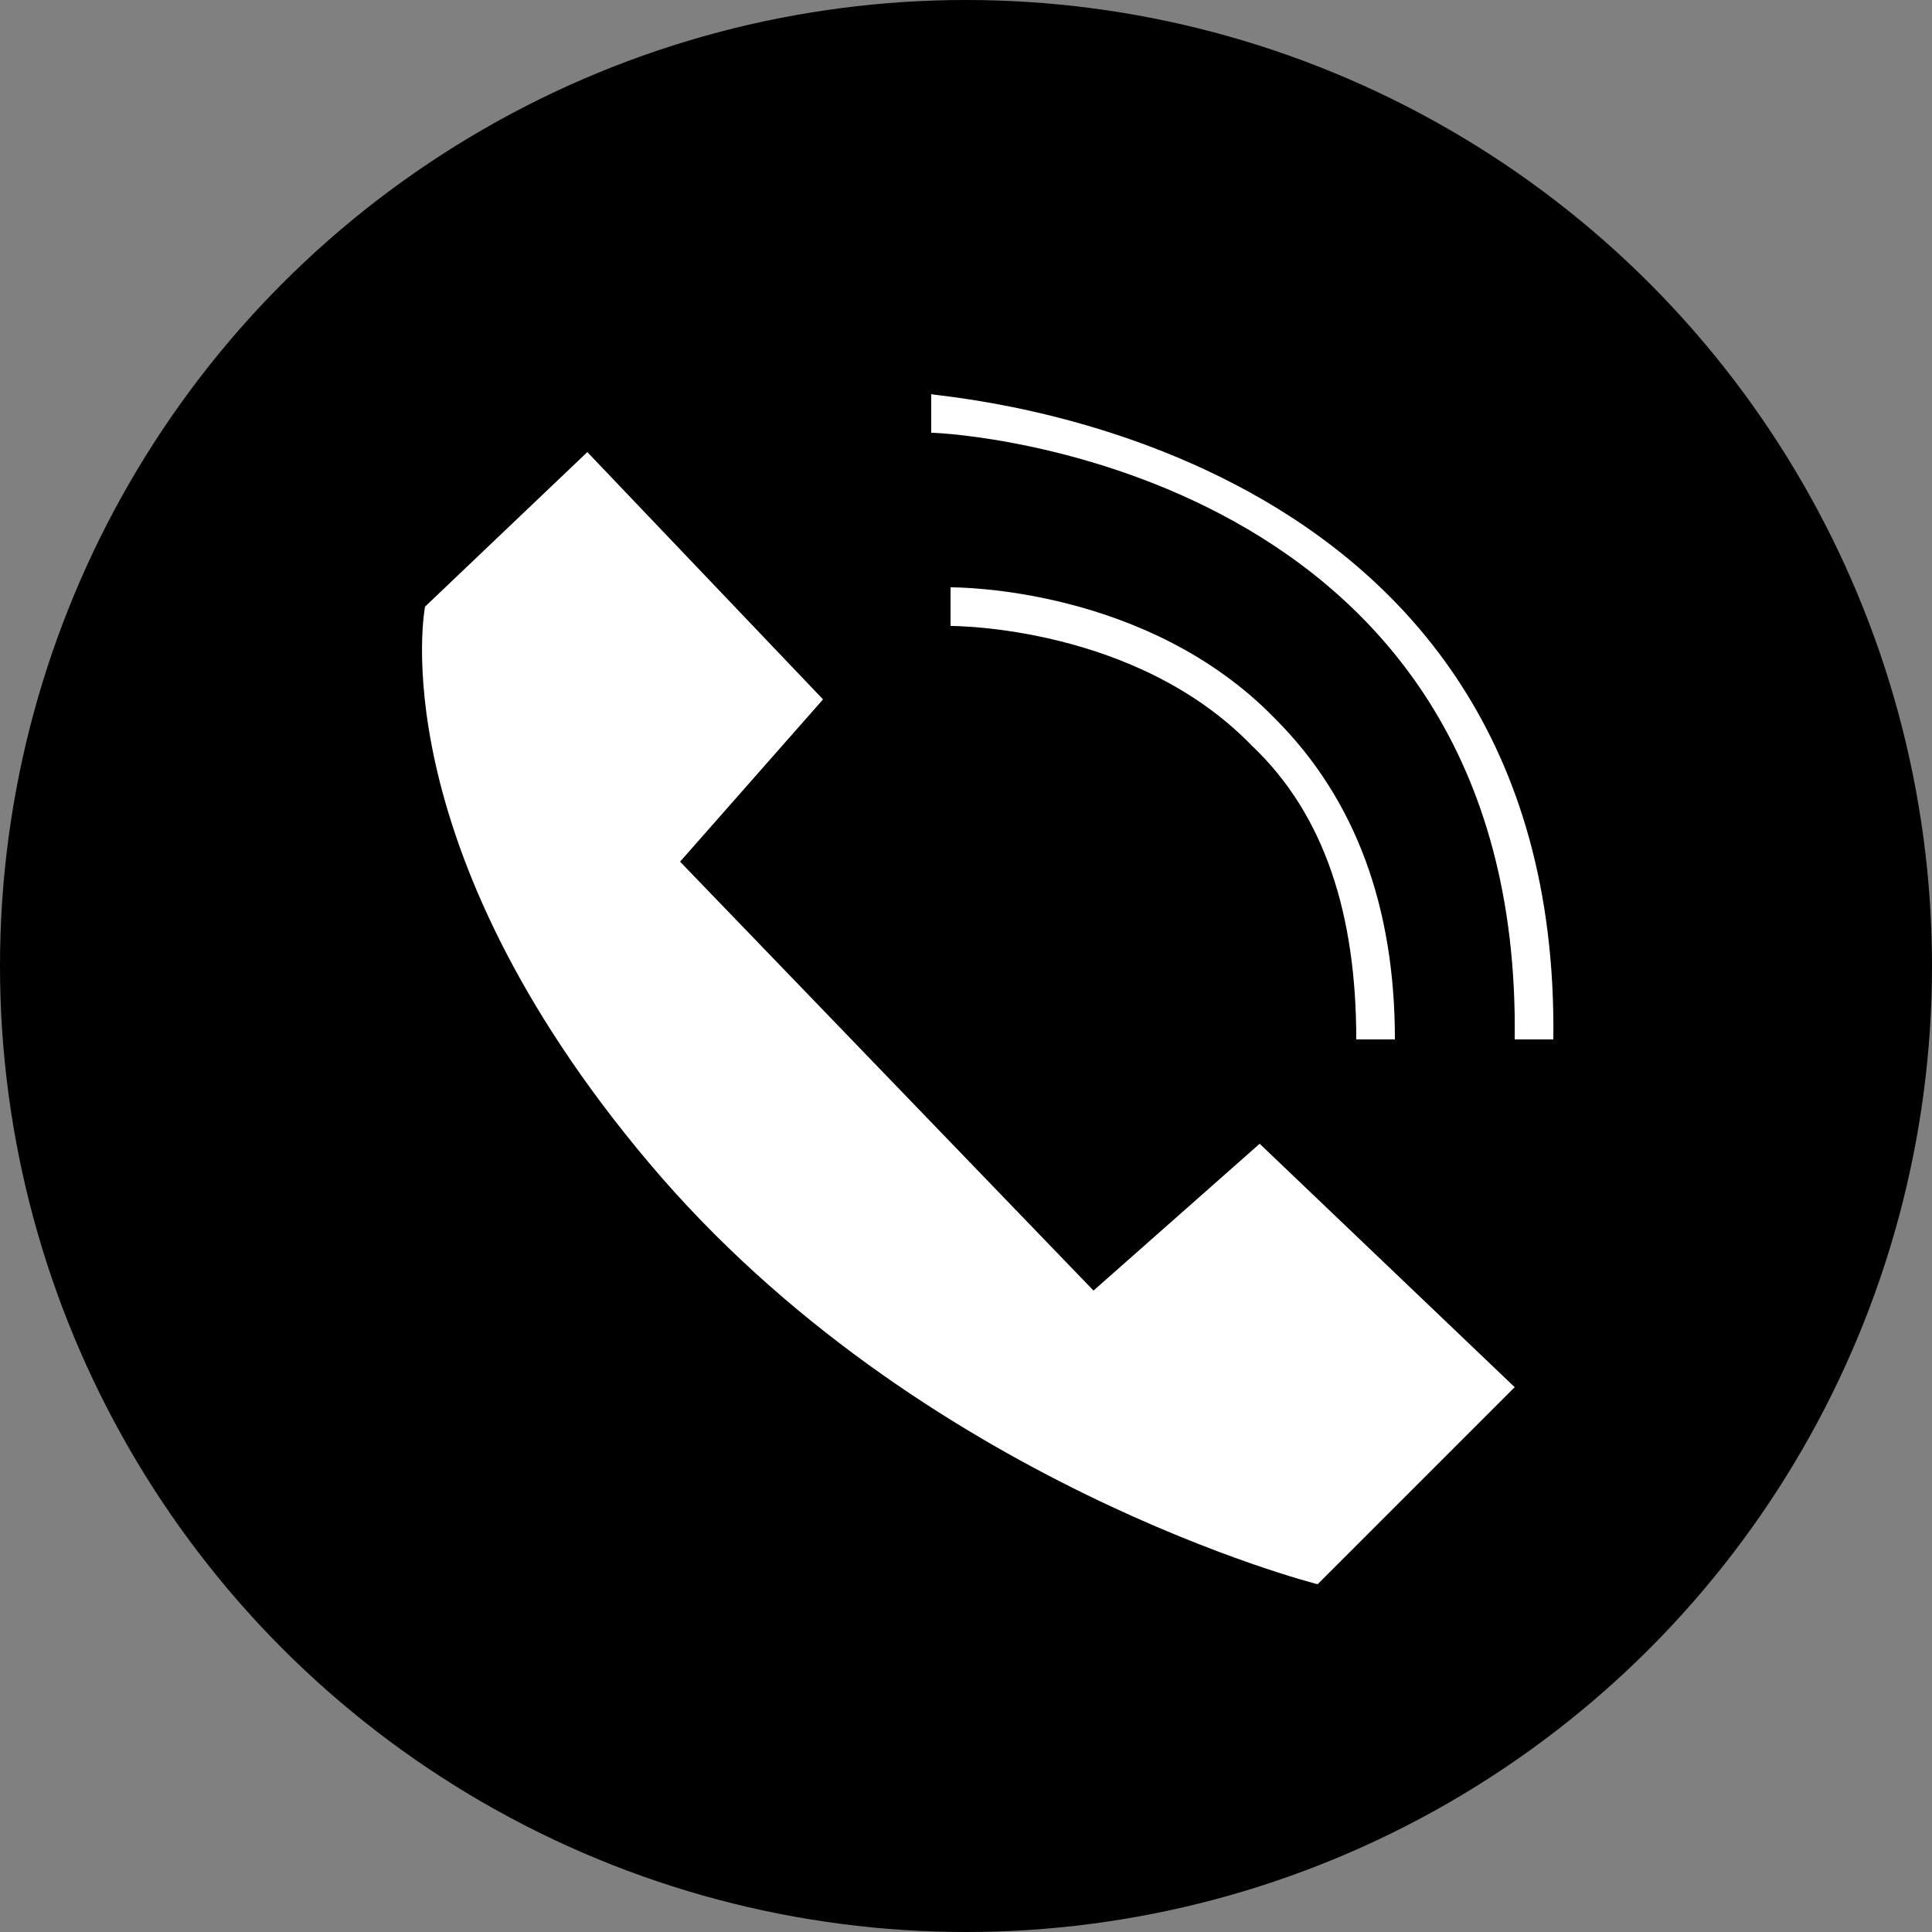 <?xml version="1.0" encoding="utf-8"?>
<!-- Generator: Adobe Illustrator 19.0.0, SVG Export Plug-In . SVG Version: 6.00 Build 0)  -->
<svg version="1.1" id="Layer_1" xmlns="http://www.w3.org/2000/svg" xmlns:xlink="http://www.w3.org/1999/xlink" x="0px" y="0px"
	 viewBox="0 0 50 50" style="enable-background:new 0 0 50 50;" xml:space="preserve">
<rect x="0" y="0" width="50" height="50" fill="#808080" stroke="none"/>
<style type="text/css">
	.st0{fill:#FFFFFF;}
</style>
<g id="XMLID_1_">
	<circle id="XMLID_6_" cx="25" cy="25" r="25"/>
	<path id="XMLID_4_" class="st0" d="M17.6,22.3l10.7,11.1l4.3-3.8l6.6,6.3l-5.1,5.1c0,0-10.3-2.6-17.3-10.9s-5.8-14.4-5.8-14.4
		l4.2-4l6.1,6.4L17.6,22.3z"/>
	<path id="XMLID_9_" class="st0" d="M36.1,26.9l-1,0c0-3.2-0.8-5.8-2.7-7.6c-3-3.1-7.7-3.1-7.8-3.1l0-1c0.2,0,5.1,0,8.4,3.4
		C35.1,20.7,36.1,23.5,36.1,26.9z"/>
	<path id="XMLID_11_" class="st0" d="M40.2,26.9l-1,0c0.2-14.8-14.5-15.7-15.1-15.7l0-1C24.4,10.3,40.4,11.3,40.2,26.9z"/>
</g>
</svg>
